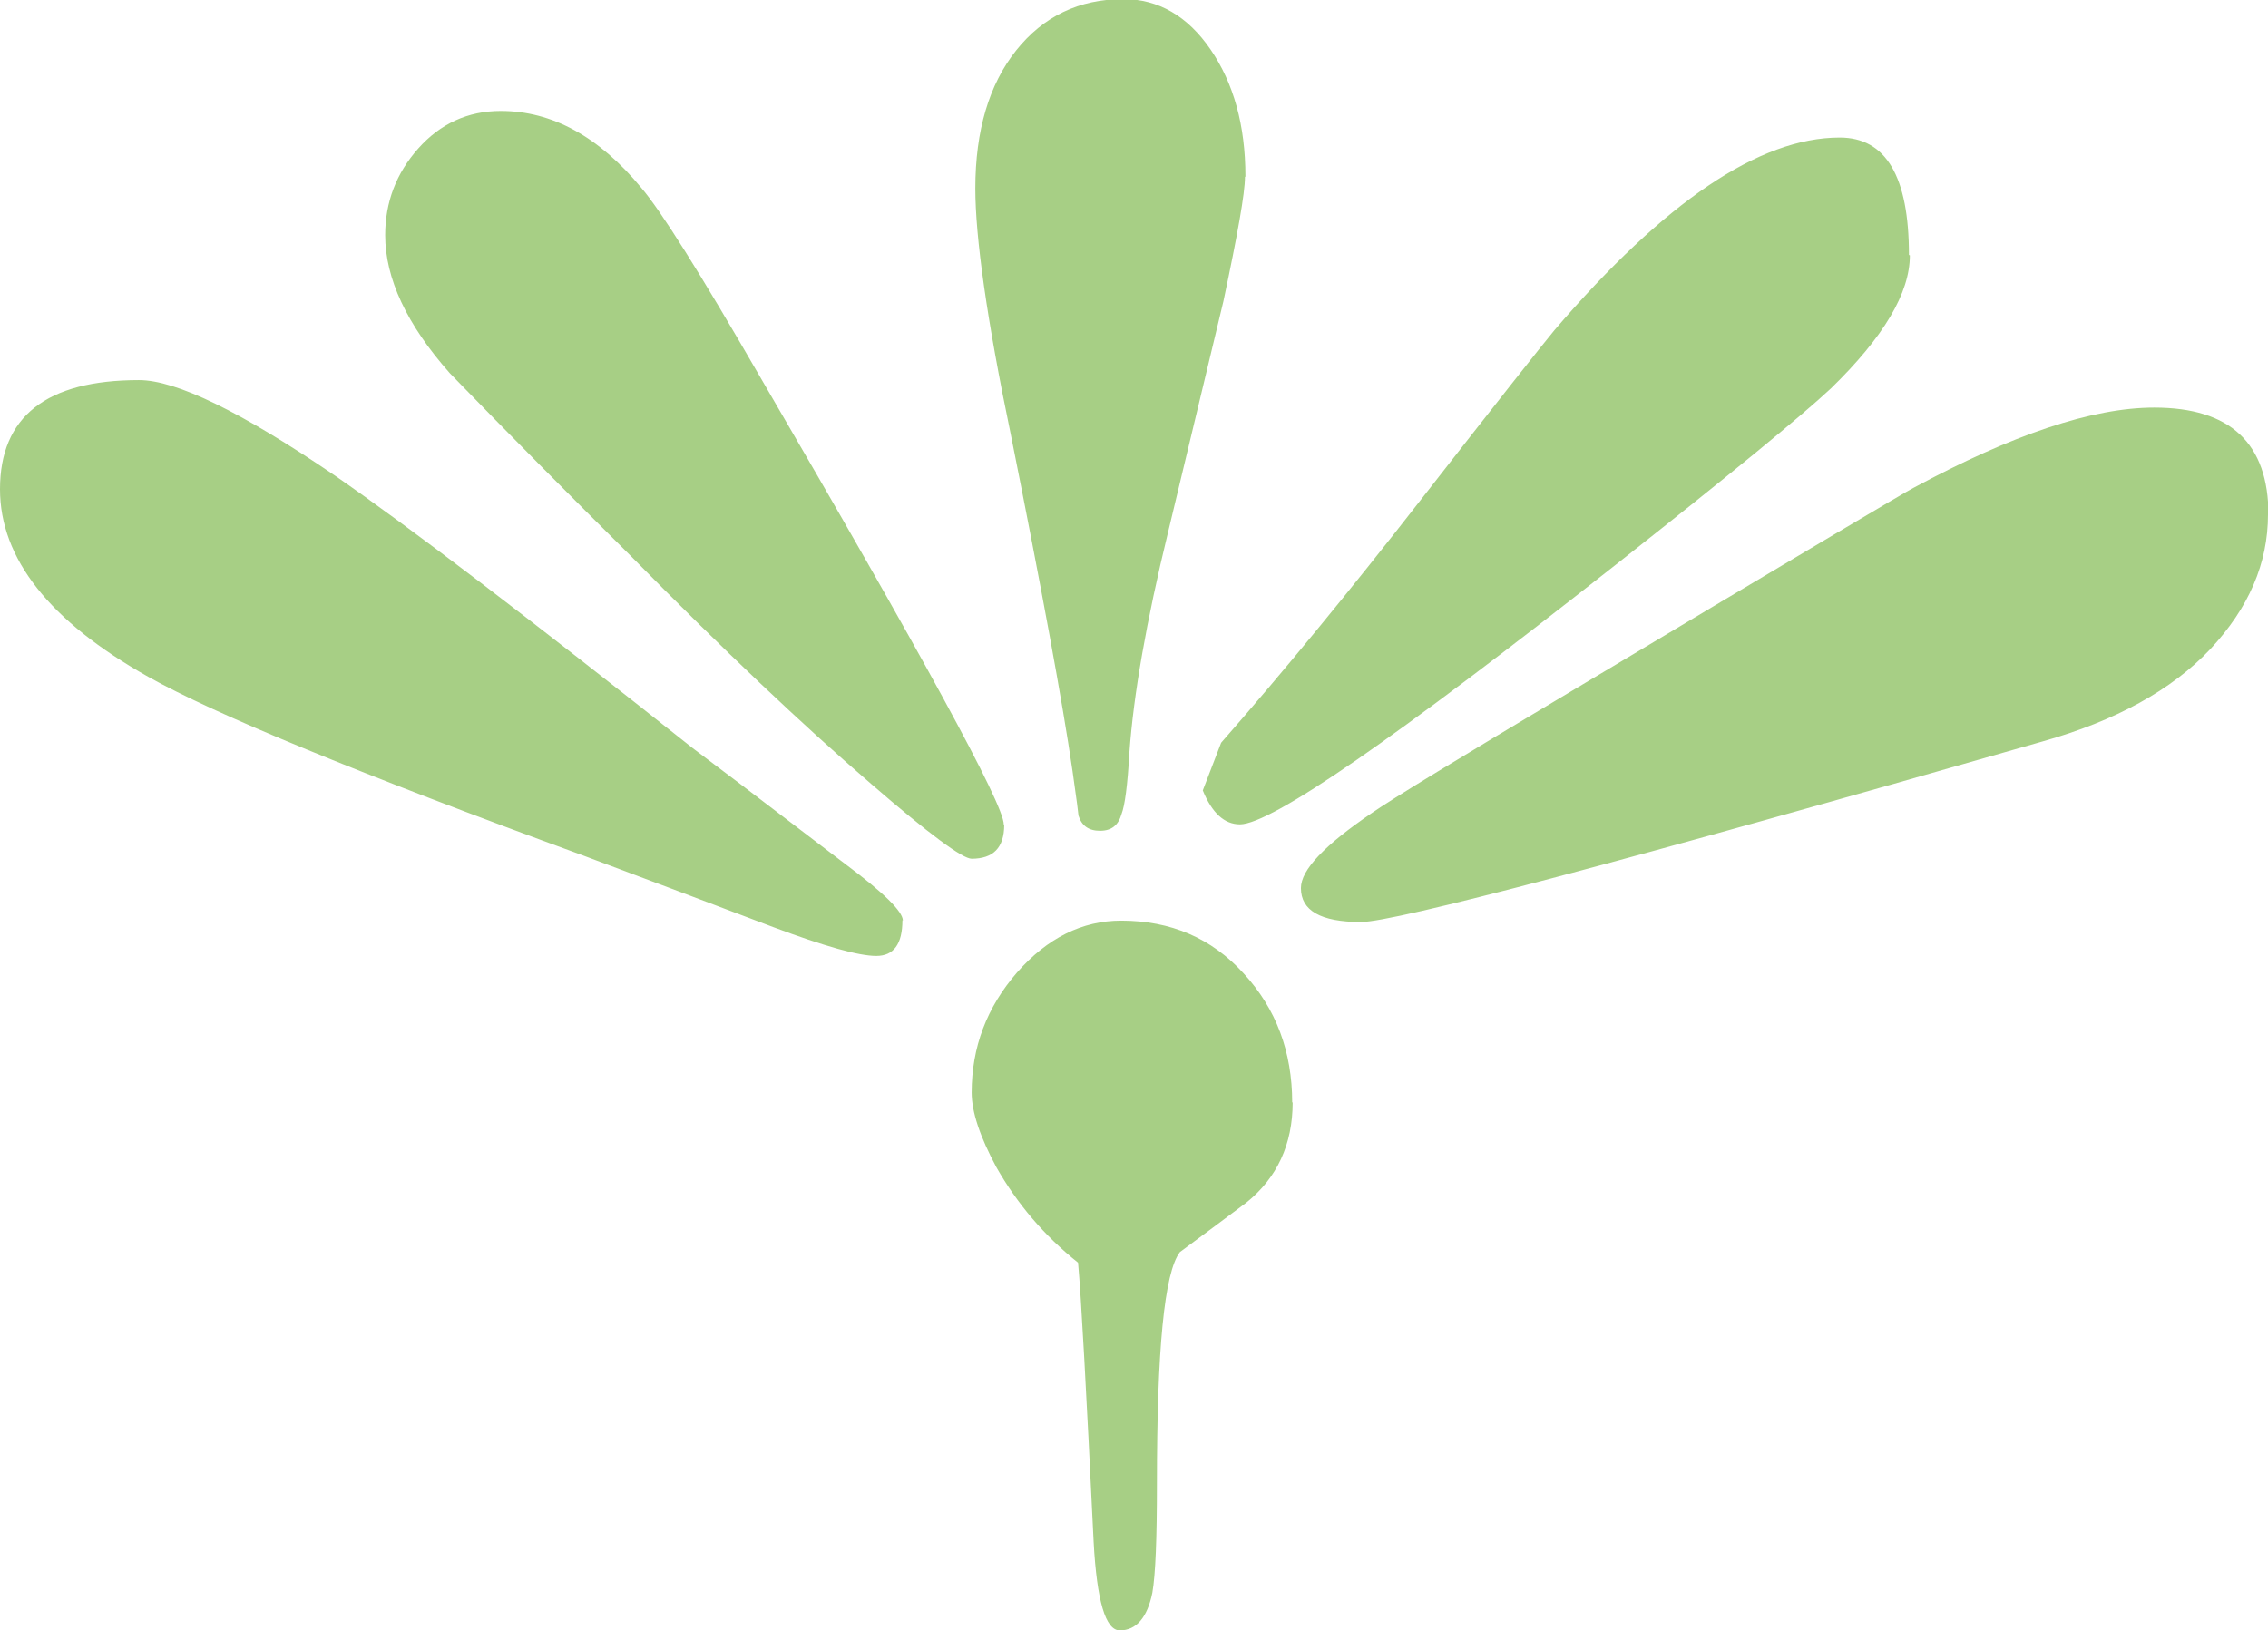 <?xml version="1.0" encoding="UTF-8"?>
<svg id="Laag_2" data-name="Laag 2" xmlns="http://www.w3.org/2000/svg" viewBox="0 0 49.46 35.56">
  <defs>
    <style>
      .cls-1 {
        fill: #a7cf85;
      }
    </style>
  </defs>
  <g id="Layer_1" data-name="Layer 1">
    <path class="cls-1" d="M19.68,20.07c0,.52-.19.78-.57.78s-1.13-.21-2.25-.63c-1.37-.52-2.75-1.04-4.14-1.56-4.87-1.78-8.03-3.08-9.49-3.9-2.15-1.21-3.23-2.58-3.23-4.09,0-1.58,1.01-2.38,3.03-2.38.81,0,2.23.69,4.27,2.08,1.62,1.12,4.22,3.1,7.81,5.95.27.2,1.38,1.04,3.33,2.53.83.62,1.25,1.03,1.25,1.23ZM21.9,17.99c0,.5-.24.74-.71.74-.2,0-.93-.54-2.19-1.63-1.5-1.29-3.25-2.95-5.25-4.98-1.32-1.31-2.64-2.64-3.94-3.98-.94-1.06-1.41-2.07-1.41-3.01,0-.72.24-1.35.72-1.89.48-.54,1.08-.82,1.8-.82,1.12,0,2.14.56,3.06,1.67.43.5,1.29,1.87,2.59,4.12,3.54,6.07,5.32,9.33,5.32,9.77ZM28.19,24.04c0,.92-.34,1.65-1.01,2.19-.49.37-.98.73-1.45,1.08-.34.45-.5,2.13-.5,5.05,0,1.19-.03,1.98-.1,2.38-.11.54-.35.82-.71.82-.31,0-.5-.64-.57-1.93-.16-3.29-.27-5.33-.34-6.09-.74-.59-1.33-1.29-1.78-2.08-.36-.67-.54-1.21-.54-1.63,0-.99.33-1.86.99-2.62.66-.75,1.42-1.13,2.27-1.13,1.08,0,1.97.38,2.67,1.15.71.77,1.06,1.71,1.06,2.82ZM27.15,3.86c0,.35-.16,1.25-.47,2.71-.4,1.68-.81,3.37-1.21,5.05-.47,1.93-.75,3.53-.84,4.79-.04.72-.1,1.16-.17,1.34-.07.25-.22.37-.47.37s-.4-.11-.47-.33c0-.02-.04-.35-.13-.97-.22-1.51-.67-3.96-1.35-7.36-.52-2.5-.77-4.29-.77-5.35,0-1.26.3-2.27.89-3.01.59-.74,1.37-1.12,2.34-1.12.76,0,1.4.37,1.9,1.1.5.73.76,1.65.76,2.77ZM41.65,5.57c0,.82-.57,1.78-1.72,2.9-.63.59-2.2,1.88-4.71,3.86-4.78,3.77-7.5,5.65-8.18,5.65-.34,0-.61-.25-.81-.74l.4-1.04c1.35-1.54,2.79-3.29,4.34-5.28,1.66-2.13,2.64-3.37,2.93-3.72,2.4-2.8,4.47-4.2,6.22-4.2,1.01,0,1.51.85,1.51,2.56ZM49.46,11.22c0,1.07-.42,2.04-1.26,2.94-.84.89-2.06,1.56-3.65,2.01-9.17,2.63-14.13,3.94-14.87,3.94-.88,0-1.31-.25-1.31-.74,0-.4.52-.94,1.55-1.64.43-.3,1.91-1.2,4.44-2.71,4.8-2.87,7.26-4.33,7.37-4.38,2.15-1.16,3.9-1.75,5.25-1.75,1.66,0,2.49.78,2.49,2.34Z"/>
  </g>
</svg>